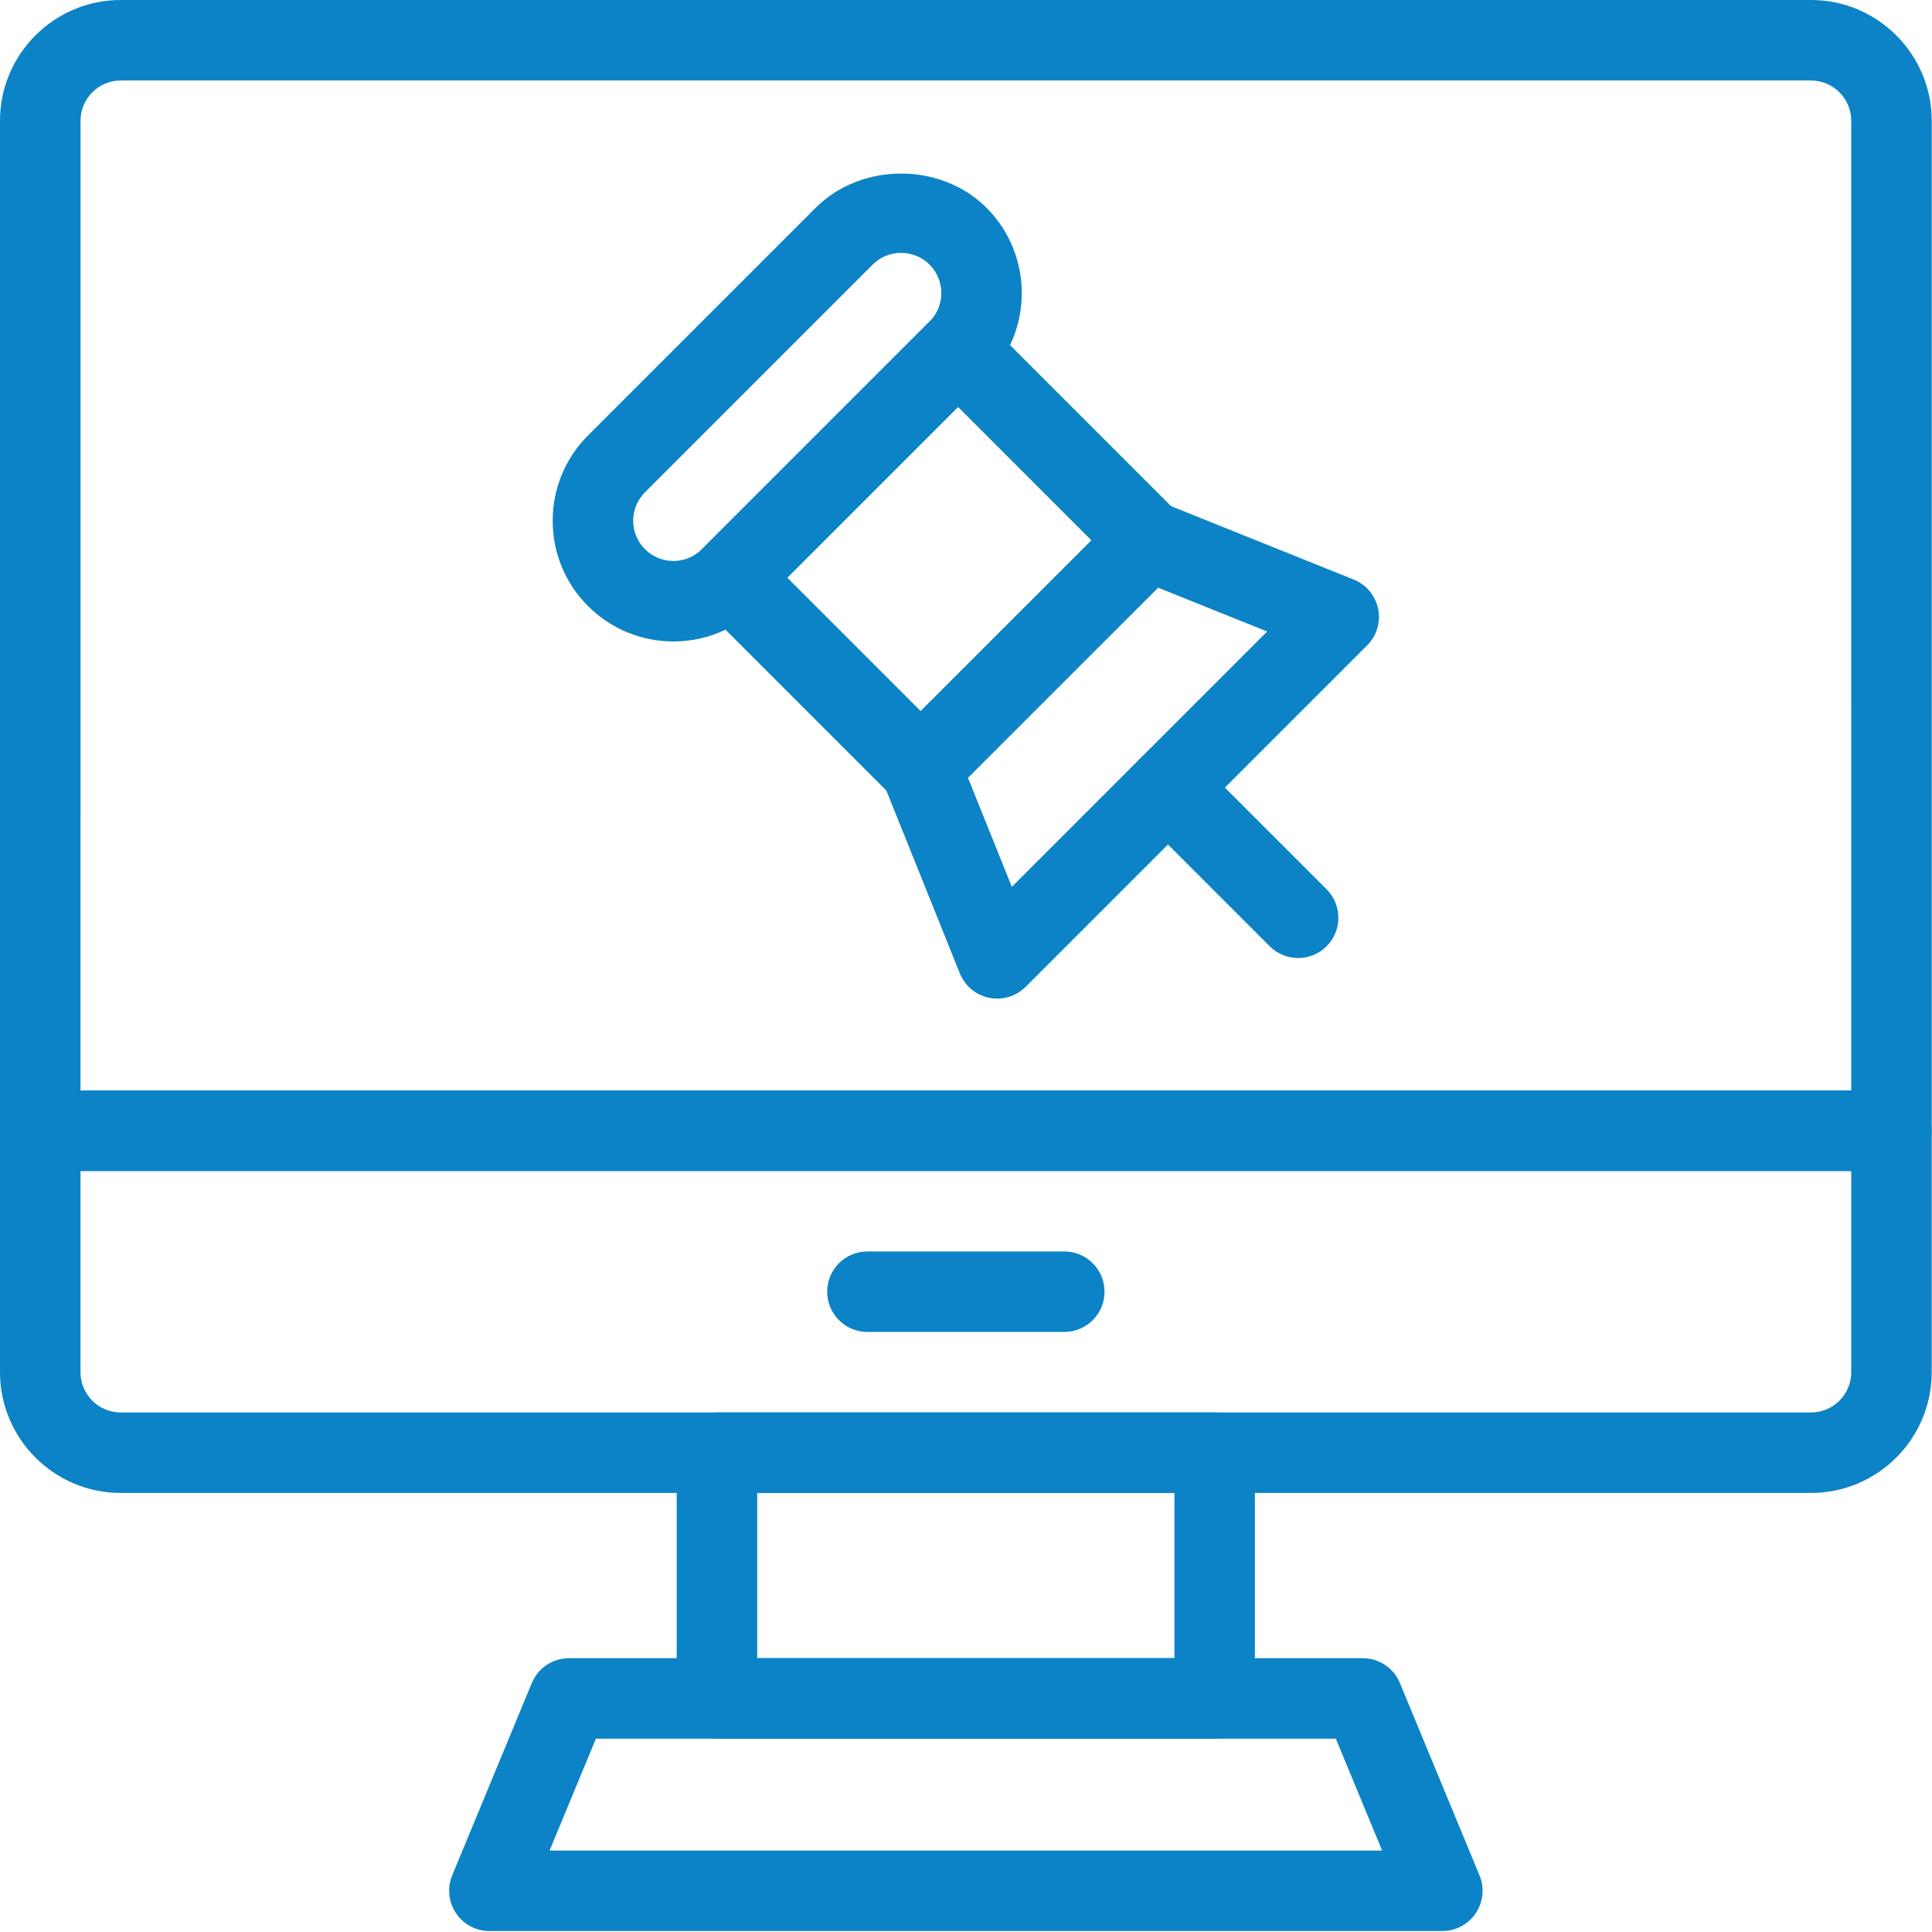 <?xml version="1.0" encoding="UTF-8"?> <svg xmlns="http://www.w3.org/2000/svg" width="517" height="517" viewBox="0 0 517 517" fill="none"> <path d="M325.05 465.269H191.86C185.907 465.269 181.09 460.449 181.09 454.499V388.737C181.09 382.788 185.906 377.967 191.86 377.967H325.04C330.993 377.967 335.81 382.787 335.81 388.737V454.499C335.814 460.448 330.997 465.269 325.044 465.269H325.05ZM202.63 443.73H314.28V399.507H202.63V443.73Z" fill="#0C83C6"></path> <path d="M385.96 516.739H130.96C127.362 516.739 124.007 514.946 122.011 511.954C120.011 508.965 119.636 505.176 121.011 501.852L142.308 450.383C143.968 446.355 147.902 443.73 152.257 443.73H364.667C369.023 443.73 372.956 446.355 374.616 450.383L395.913 501.852C397.292 505.176 396.913 508.965 394.913 511.954C392.913 514.946 389.562 516.739 385.964 516.739H385.96ZM147.07 495.2H369.85L357.471 465.27H159.461L147.07 495.2Z" fill="#0C83C6"></path> <path d="M506.15 313.359H10.77C4.817 313.359 0 308.539 0 302.589V32.309C0 14.493 14.492 0 32.309 0H484.619C502.435 0 516.928 14.492 516.928 32.309L516.924 302.589C516.924 308.534 512.108 313.359 506.154 313.359H506.15ZM21.54 291.82H495.39L495.386 32.31C495.386 26.372 490.558 21.54 484.616 21.54H32.316C26.375 21.54 21.546 26.372 21.546 32.31L21.54 291.82Z" fill="#0C83C6"></path> <path d="M484.61 399.509H32.31C14.494 399.509 0.001 385.016 0.001 367.199V302.582C0.001 296.633 4.817 291.812 10.771 291.812H506.151C512.104 291.812 516.921 296.633 516.921 302.582V367.199C516.921 385.015 502.429 399.509 484.612 399.509H484.61ZM21.54 313.357V367.204C21.54 373.142 26.368 377.974 32.31 377.974H484.62C490.561 377.974 495.39 373.142 495.39 367.204V313.357H21.54Z" fill="#0C83C6"></path> <path d="M284.8 356.429H232.12C226.167 356.429 221.35 351.608 221.35 345.659C221.35 339.709 226.166 334.889 232.12 334.889H284.8C290.753 334.889 295.57 339.709 295.57 345.659C295.566 351.608 290.75 356.429 284.8 356.429Z" fill="#0C83C6"></path> <path d="M180.21 171.649C171.933 171.649 163.667 168.5 157.366 162.199C151.268 156.102 147.901 147.988 147.901 139.359C147.901 130.731 151.269 122.617 157.366 116.511L218.292 55.593C230.491 43.405 251.776 43.39 263.976 55.59C276.574 68.188 276.574 88.688 263.976 101.284L203.05 162.202C196.753 168.499 188.488 171.648 180.21 171.648V171.649ZM241.136 67.669C238.253 67.669 235.55 68.782 233.523 70.817L172.597 131.743C170.558 133.778 169.441 136.481 169.441 139.356C169.441 142.231 170.554 144.934 172.597 146.966C176.804 151.173 183.62 151.169 187.824 146.97L248.75 86.052C252.945 81.849 252.945 75.021 248.75 70.818C246.719 68.79 244.008 67.669 241.137 67.669L241.136 67.669ZM256.363 93.669H256.469H256.363Z" fill="#0C83C6"></path> <path d="M246.38 216.289C243.52 216.289 240.786 215.152 238.766 213.133L187.832 162.195C183.625 157.988 183.625 151.172 187.832 146.968L248.758 86.05C250.778 84.03 253.512 82.894 256.372 82.894C259.231 82.894 261.966 84.03 263.985 86.05L314.919 136.988C319.126 141.195 319.126 148.011 314.919 152.215L253.993 213.133C251.974 215.152 249.239 216.289 246.38 216.289ZM210.673 154.582L246.376 190.293L292.071 144.602L256.368 108.891L210.673 154.582Z" fill="#0C83C6"></path> <path d="M266.85 267.229C266.135 267.229 265.408 267.155 264.694 267.014C261.151 266.288 258.205 263.835 256.858 260.479L236.381 209.545C234.771 205.545 235.709 200.963 238.756 197.912L299.682 136.994C302.74 133.939 307.326 133.017 311.315 134.619L362.249 155.092C365.604 156.44 368.053 159.381 368.78 162.928C369.506 166.471 368.401 170.143 365.846 172.697L274.467 264.077C272.424 266.116 269.682 267.229 266.85 267.229L266.85 267.229ZM259.018 208.108L270.764 237.319L339.092 168.991L309.885 157.253L259.018 208.108Z" fill="#0C83C6"></path> <path d="M347.38 256.369C344.626 256.369 341.868 255.319 339.767 253.213L304.935 218.381C300.728 214.174 300.728 207.358 304.935 203.154C309.142 198.947 315.958 198.947 320.162 203.154L354.994 237.986C359.201 242.193 359.201 249.009 354.994 253.213C352.892 255.319 350.138 256.369 347.38 256.369H347.38Z" fill="#0C83C6"></path> </svg> 